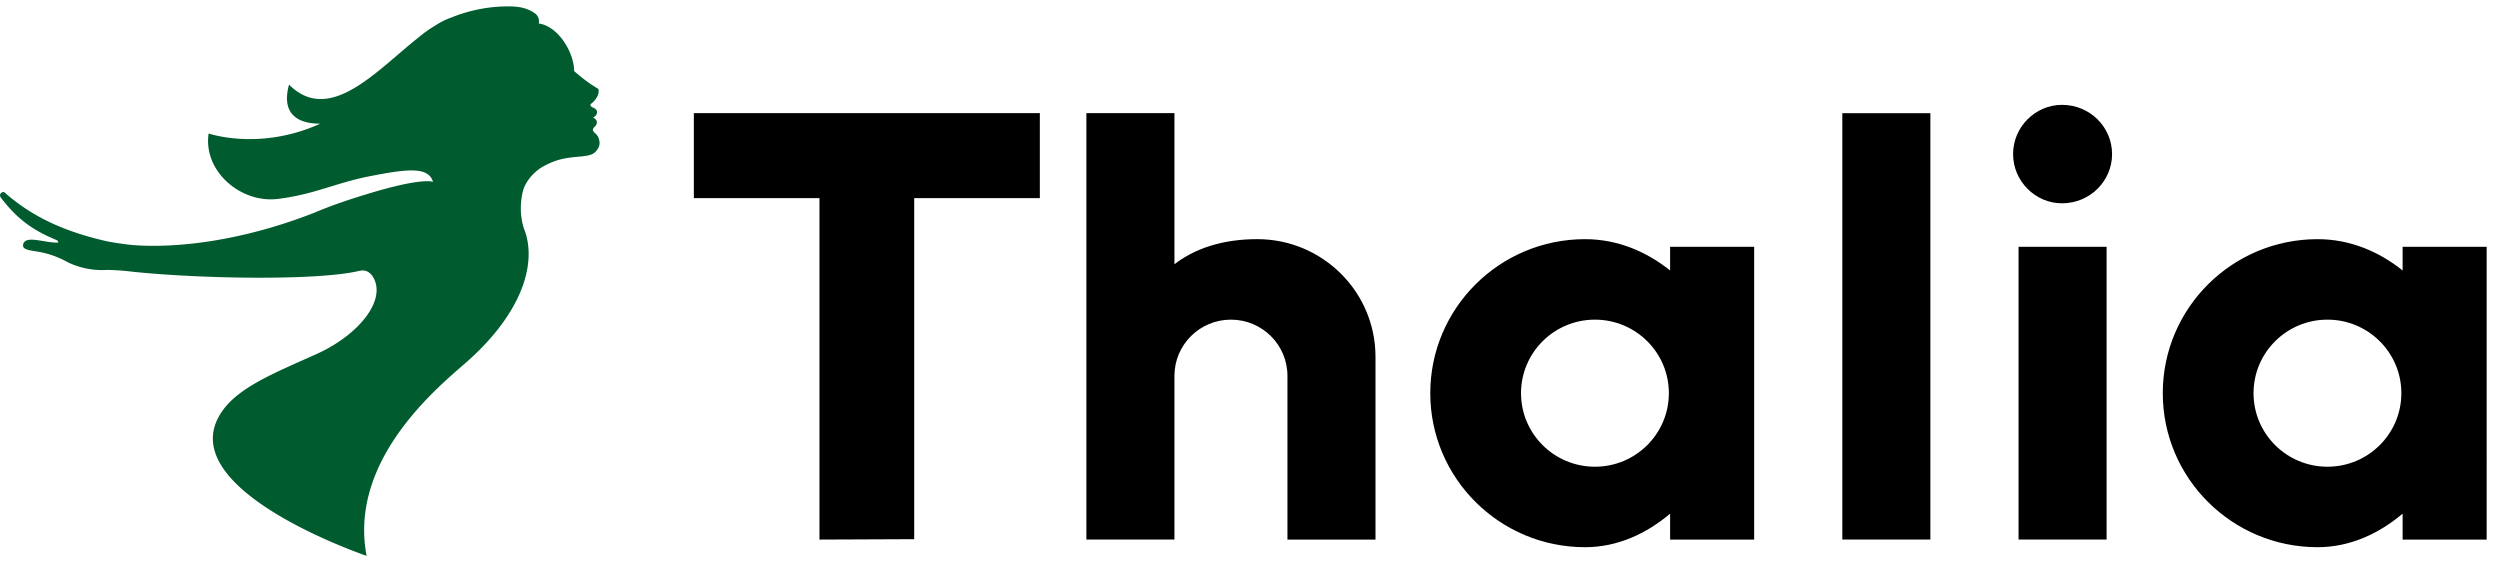 <?xml version="1.0" encoding="UTF-8"?>
<svg xmlns="http://www.w3.org/2000/svg" fill="none" viewBox="0 0 182 41">
  <path fill="#000" fill-rule="evenodd" d="M169.438 33.977c-2.972 0-5.381-2.397-5.381-5.354 0-2.956 2.409-5.353 5.381-5.353s5.381 2.397 5.381 5.353-2.409 5.354-5.381 5.354m5.473-16.011v1.725c-1.723-1.382-3.837-2.28-6.19-2.28-6.225 0-11.271 5.02-11.271 11.212s5.046 11.213 11.271 11.213c2.352 0 4.467-.985 6.19-2.443v1.888h6.118V17.966zM66.554 14.424v24.828l-6.896.029V14.424h-9.146V8.238H75.7v6.186zm83.561-6.791c2.024 0 3.644 1.61 3.644 3.583s-1.62 3.584-3.644 3.584c-1.943 0-3.562-1.61-3.562-3.584s1.619-3.583 3.562-3.583M134.121 39.28h6.41V8.239h-6.41zm12.83 0h6.41V17.967h-6.41zM91.527 17.41c-2.542 0-4.549.687-6.028 1.828v-11h-6.41V39.28h6.41V27.362c0-2.26 1.842-4.092 4.114-4.092s4.113 1.832 4.113 4.092v11.919h6.41V25.974c0-4.73-3.855-8.564-8.609-8.564m24.585 16.567c-2.972 0-5.382-2.397-5.382-5.354 0-2.956 2.41-5.353 5.382-5.353s5.381 2.397 5.381 5.353-2.409 5.354-5.381 5.354m5.472-16.011v1.725c-1.722-1.382-3.837-2.28-6.189-2.28-6.225 0-11.271 5.02-11.271 11.212s5.046 11.213 11.271 11.213c2.352 0 4.467-.985 6.189-2.443v1.888h6.119V17.966z" clip-rule="evenodd"></path>
  <path fill="#005C2E" fill-rule="evenodd" d="M22.94 15.464q1.544-.658 3.683-1.304c4.139-1.282 4.904-.921 4.904-.921-.334-1.054-1.64-.988-4.393-.452-2.699.507-4.112 1.336-6.864 1.69-2.767.359-5.497-2.05-5.081-4.76 0 0 3.71 1.291 8.128-.715-1.526.014-2.886-.616-2.275-2.843 2.955 2.963 6.387-1.035 9.445-3.448.327-.277.702-.55 1.103-.794.42-.271.829-.49 1.23-.628q.157-.063.317-.123c.17-.06 1.915-.771 4.16-.696.624.024 1.203.158 1.723.559.25.293.227.477.204.681 1.449.209 2.573 2.145 2.573 3.464.526.46 1.102.913 1.72 1.269.08.052.053.095.068.182-.003.363-.286.742-.572.94-.048.033-.043.085.011.166a.3.3 0 0 0 .087.075c.548.18.375.622.062.749.3.135.371.402.15.643-.09.088-.169.175-.162.247.024.24.321.26.44.673.097.33.063.619-.282.962-.237.219-.587.26-.943.303-.88.094-1.792.083-3.075.883-.65.475-.987.989-1.165 1.428a4.3 4.3 0 0 0-.161.678c-.197 1.386.17 2.27.238 2.456l.025.066c.858 2.609-.5 6.163-4.315 9.503-2.061 1.801-8.567 7.107-7.234 14.068 0 0-14.578-4.928-10.46-10.607 1.218-1.678 3.718-2.696 6.626-3.999l.223-.101c3.097-1.406 5.162-4.006 4.02-5.686-.293-.372-.596-.442-1.005-.337-3.147.717-11.675.553-16.477.043a17 17 0 0 0-1.406-.116 7 7 0 0 0-.618-.004 5.7 5.7 0 0 1-2.652-.563 6.7 6.7 0 0 0-2.147-.767c-.457-.084-1.144-.123-1.116-.466.074-.81 1.54-.172 2.522-.2.076-.003.05-.134-.091-.19-1.874-.77-2.958-1.654-4.063-3.109-.167-.277.182-.447.28-.36 2.147 1.9 4.57 2.9 7.411 3.552.335.076 1.308.226 1.904.283 3.155.25 7.946-.268 13.3-2.374" clip-rule="evenodd"></path>
</svg>
